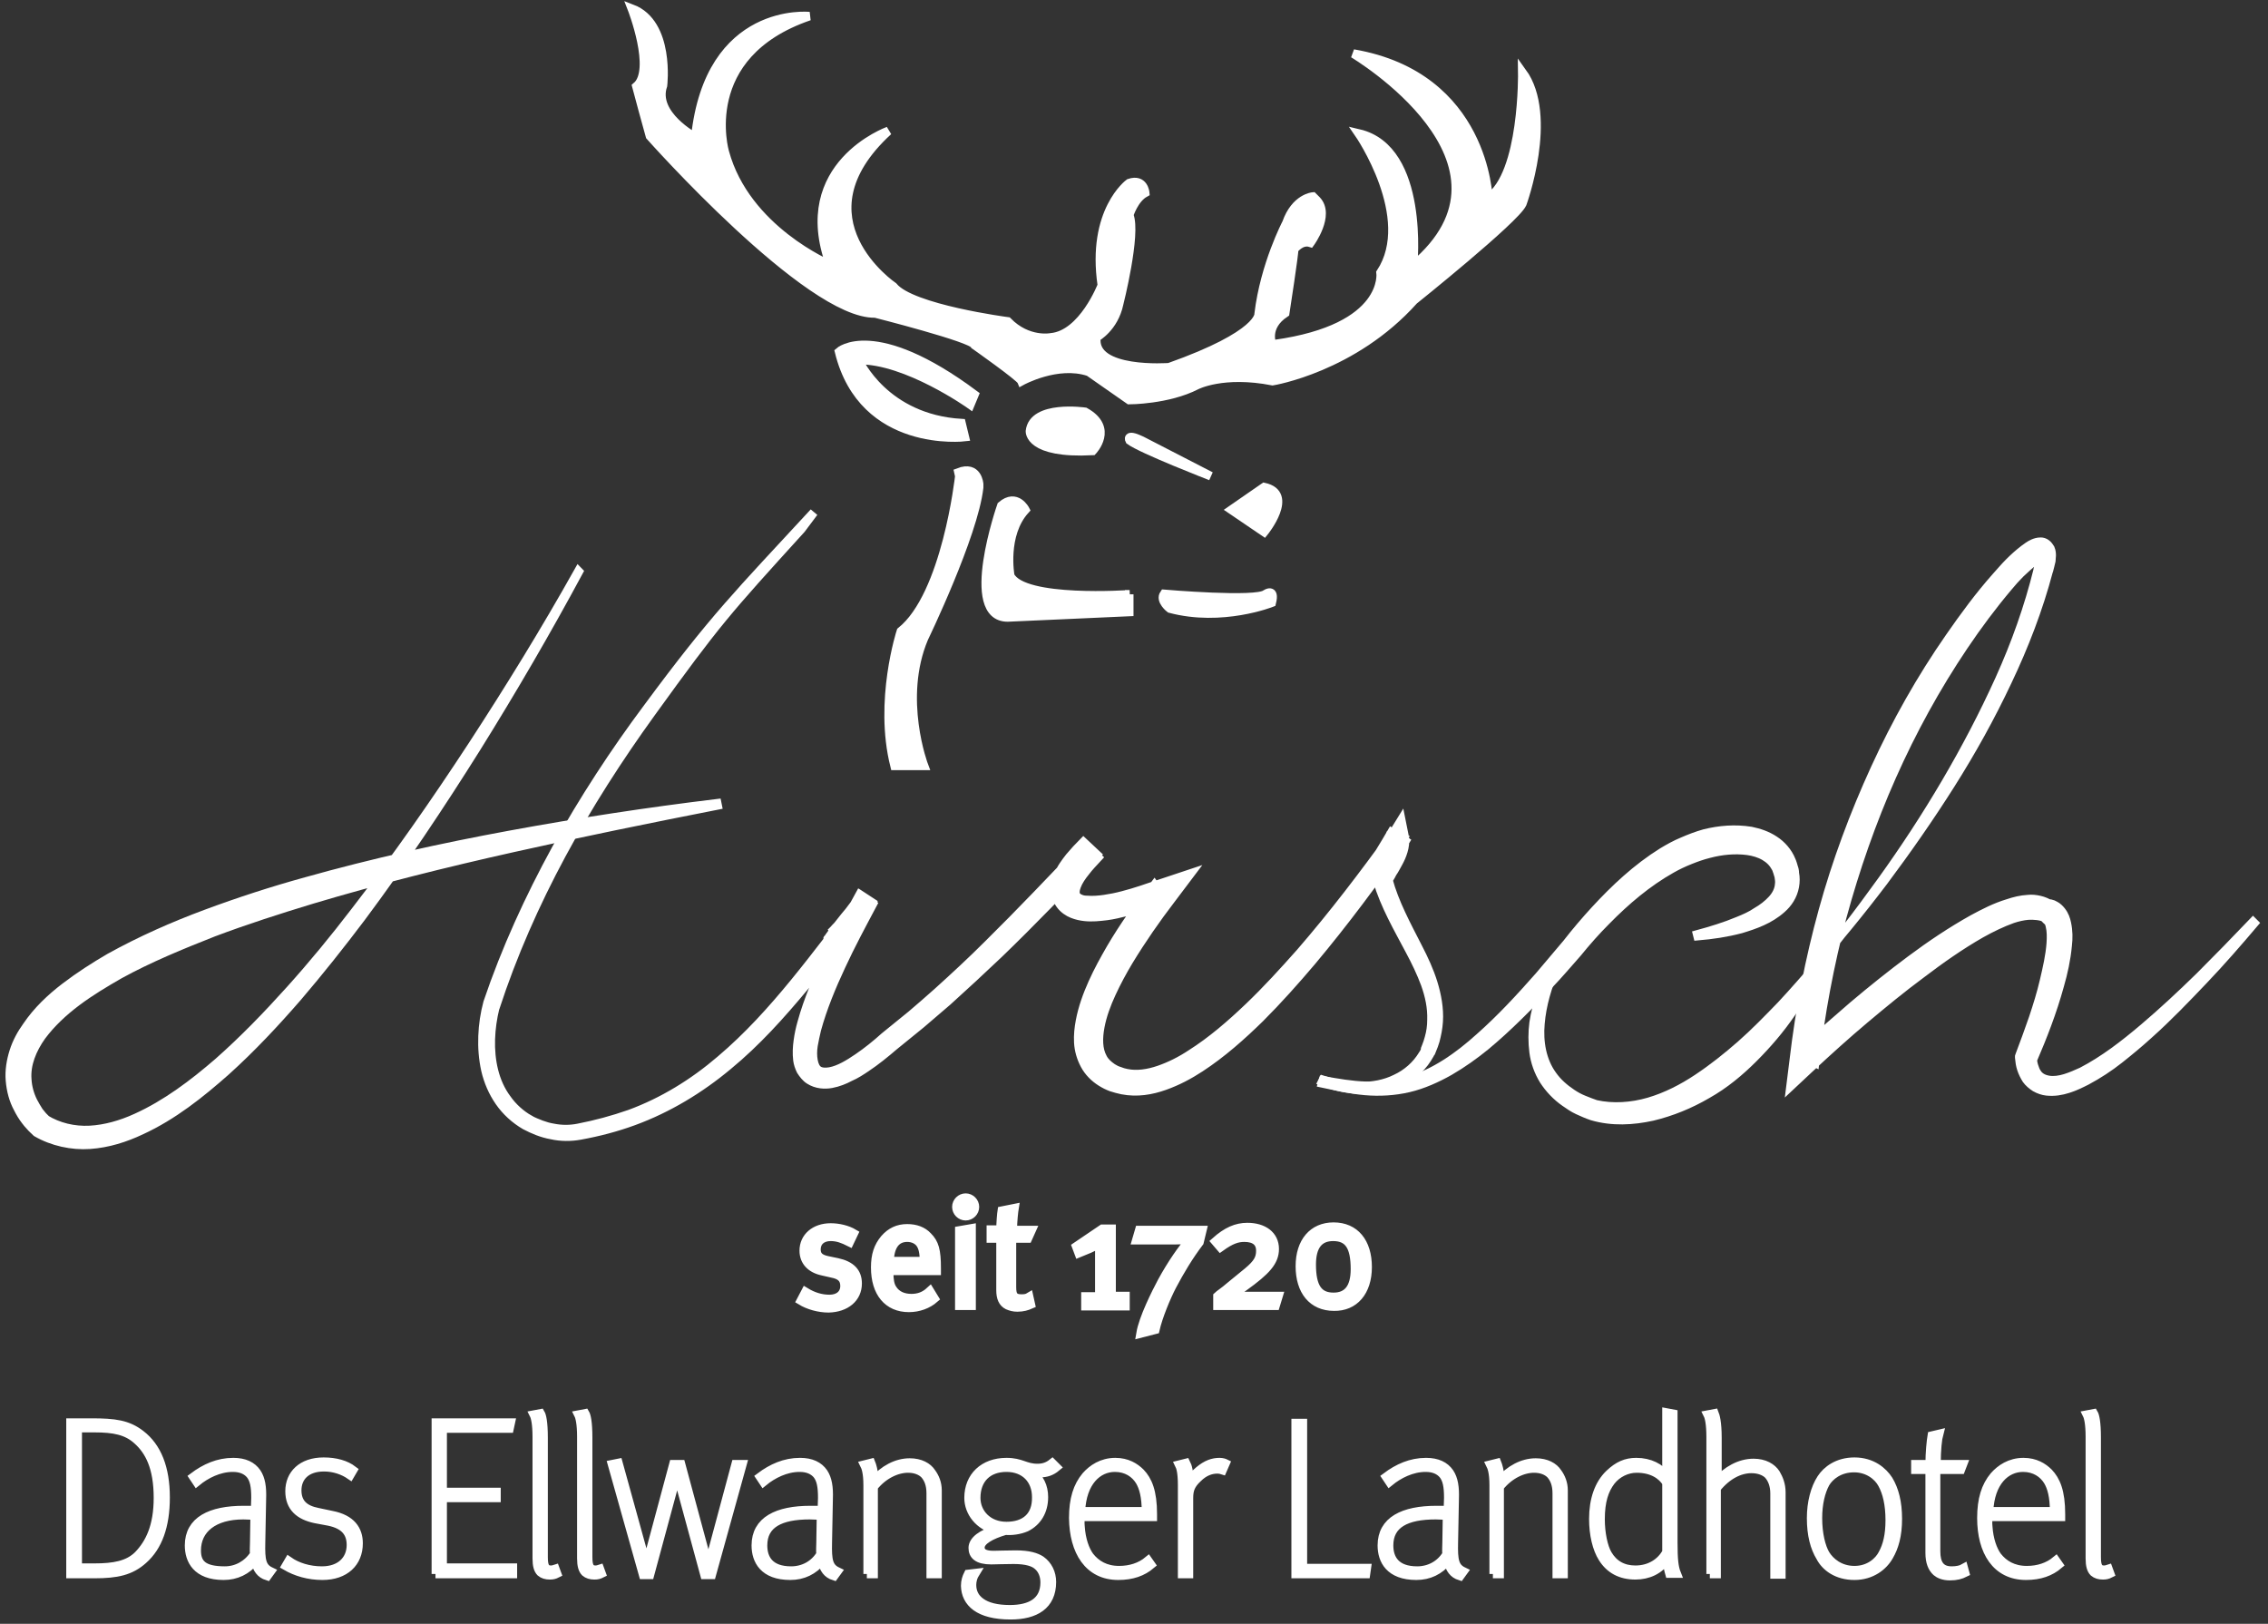 <svg width="264" height="189" viewBox="0 0 264 189" fill="none" xmlns="http://www.w3.org/2000/svg">
<rect x="0" y="0" width="264" height="189" fill="#333333" stroke="none"/>
<path d="M67.379 66.531C63.611 73.529 59.647 80.332 55.438 87.085C51.229 93.79 46.825 100.397 42.078 106.759C39.679 109.94 37.233 113.024 34.639 116.058C32.045 119.043 29.304 121.98 26.319 124.671C23.334 127.314 20.152 129.859 16.433 131.572C14.573 132.453 12.567 133.089 10.462 133.236C8.358 133.383 6.107 132.893 4.247 131.817L4.198 131.768L4.149 131.719C3.904 131.474 3.709 131.327 3.513 131.083C3.317 130.887 3.121 130.642 2.974 130.446C2.632 130.006 2.338 129.517 2.093 129.027C1.555 128.048 1.262 126.923 1.164 125.748C1.066 124.623 1.262 123.448 1.604 122.371C1.947 121.295 2.485 120.316 3.121 119.435C4.345 117.624 5.911 116.156 7.575 114.883C9.239 113.611 11.001 112.485 12.762 111.458C16.384 109.451 20.152 107.787 23.97 106.368C27.787 104.949 31.702 103.676 35.617 102.599C43.448 100.397 51.425 98.635 59.402 97.167C67.379 95.699 75.406 94.475 83.481 93.497L83.53 93.741C75.552 95.307 67.624 96.922 59.745 98.684C51.865 100.446 43.986 102.404 36.303 104.704C32.436 105.878 28.619 107.102 24.851 108.521C21.131 109.989 17.412 111.507 13.937 113.415C12.224 114.394 10.511 115.422 8.945 116.596C7.379 117.771 5.96 119.092 4.834 120.609C3.757 122.127 3.023 123.888 3.17 125.65C3.219 126.531 3.464 127.412 3.855 128.195C4.051 128.587 4.296 128.978 4.54 129.37C4.687 129.565 4.834 129.712 4.981 129.908C5.128 130.055 5.324 130.251 5.421 130.348L5.275 130.251C6.792 131.18 8.603 131.621 10.462 131.523C12.273 131.425 14.133 130.887 15.846 130.104C19.32 128.538 22.502 126.14 25.438 123.595C28.374 121.001 31.115 118.162 33.758 115.226C36.401 112.29 38.896 109.255 41.294 106.123C46.14 99.859 50.642 93.399 54.998 86.743C59.304 80.136 63.464 73.382 67.331 66.482L67.379 66.531Z" fill="white" stroke="white"/>
<path d="M154.004 125.748C155.668 126.042 157.332 126.335 158.947 126.384C160.611 126.482 162.275 126.287 163.841 125.846C167.022 124.916 169.762 122.959 172.209 120.756C174.705 118.554 176.957 116.107 179.159 113.611C180.236 112.339 181.312 111.066 182.389 109.794C183.417 108.472 184.542 107.151 185.668 105.927C187.968 103.432 190.513 101.033 193.498 99.174C194.232 98.733 195.015 98.293 195.847 97.95C196.63 97.608 197.511 97.265 198.392 97.02C200.154 96.58 201.965 96.433 203.825 96.727C204.754 96.922 205.684 97.216 206.565 97.803C207.397 98.342 208.131 99.174 208.523 100.153C208.572 100.299 208.621 100.348 208.67 100.544C208.719 100.642 208.719 100.74 208.768 100.887C208.865 101.131 208.914 101.376 208.914 101.621C209.012 102.11 209.012 102.648 208.914 103.187C208.719 104.264 208.131 105.144 207.397 105.781C205.978 107.053 204.265 107.64 202.65 108.13C200.986 108.57 199.322 108.815 197.609 108.962L197.56 108.766C199.175 108.326 200.79 107.836 202.308 107.2C203.042 106.906 203.825 106.564 204.461 106.123C205.146 105.732 205.782 105.242 206.272 104.704C206.761 104.166 207.055 103.578 207.104 102.942C207.153 102.648 207.104 102.306 207.055 102.012C207.006 101.865 206.957 101.67 206.908 101.523C206.908 101.474 206.81 101.327 206.81 101.229C206.81 101.18 206.761 101.082 206.712 101.033C206.418 100.446 205.978 100.006 205.391 99.663C204.803 99.321 204.118 99.125 203.433 99.027C201.965 98.831 200.399 98.978 198.931 99.37C198.148 99.565 197.462 99.81 196.728 100.104C195.994 100.397 195.26 100.74 194.575 101.131C191.785 102.697 189.24 104.851 186.94 107.2C185.766 108.374 184.689 109.598 183.612 110.919C182.487 112.192 181.41 113.464 180.236 114.688C177.935 117.135 175.537 119.582 172.943 121.735C171.622 122.812 170.252 123.791 168.735 124.672C167.266 125.504 165.651 126.238 163.987 126.629C162.323 127.021 160.562 127.119 158.898 126.972C157.185 126.825 155.57 126.433 153.906 126.091L154.004 125.748Z" fill="white" stroke="white"/>
<path d="M93.269 61.588C84.509 71.229 83.432 72.403 75.797 82.975C71.98 88.26 68.456 93.741 65.373 99.467C62.29 105.193 59.647 111.164 57.641 117.33V117.282C57.053 119.68 56.907 122.273 57.494 124.623C57.787 125.797 58.277 126.923 59.011 127.902C59.696 128.88 60.626 129.712 61.654 130.3H61.605C62.535 130.74 63.465 131.132 64.394 131.278C65.373 131.474 66.352 131.474 67.331 131.278C69.337 130.887 71.344 130.349 73.301 129.663C77.168 128.244 80.74 126.042 83.873 123.35C87.054 120.658 89.843 117.575 92.486 114.345C95.129 111.115 97.625 107.738 100.267 104.41L101.54 105.242C101.002 106.221 100.365 107.053 99.778 107.836C99.435 108.228 99.142 108.619 98.799 109.011C98.652 109.206 98.457 109.402 98.261 109.598L97.967 109.892L97.82 110.038L97.722 110.136L97.625 110.185C97.625 110.185 97.576 110.234 97.527 110.234H97.478L97.429 110.283C97.38 110.283 97.38 110.283 97.331 110.332C97.282 110.332 97.233 110.381 97.135 110.381C97.135 110.381 97.037 110.381 96.988 110.381C96.891 110.381 96.842 110.332 96.744 110.283C96.597 110.234 96.45 110.038 96.352 109.892C96.303 109.794 96.303 109.794 96.303 109.745C96.303 109.696 96.303 109.647 96.303 109.647C96.303 109.549 96.303 109.549 96.303 109.5C96.303 109.451 96.303 109.402 96.352 109.353V109.304C96.401 109.255 96.401 109.206 96.401 109.206C96.45 109.157 96.45 109.109 96.499 109.06L96.646 108.864L96.891 108.521L97.38 107.885L98.31 106.71L100.267 104.361L101.589 105.242C100.316 107.64 99.044 109.989 97.918 112.436C96.793 114.835 95.765 117.33 95.08 119.826C94.933 120.463 94.786 121.099 94.688 121.686C94.59 122.322 94.59 122.91 94.688 123.448C94.786 123.986 94.982 124.378 95.275 124.574C95.569 124.769 96.059 124.818 96.597 124.72C97.674 124.525 98.799 123.84 99.876 123.105C100.953 122.371 101.98 121.539 102.959 120.658L103.742 120.022L104.525 119.386L106.091 118.114C107.119 117.233 108.147 116.352 109.126 115.471C111.132 113.66 113.09 111.849 114.998 109.941C118.816 106.172 122.535 102.257 126.255 98.342L127.821 99.81C127.282 100.397 126.793 100.887 126.352 101.474C125.912 102.012 125.521 102.6 125.325 103.138C125.227 103.383 125.178 103.627 125.178 103.774V103.921V103.97C125.178 104.019 125.178 104.068 125.227 104.117C125.276 104.215 125.276 104.263 125.325 104.312C125.423 104.41 125.521 104.508 125.765 104.606C125.961 104.704 126.255 104.753 126.548 104.753C127.184 104.802 127.87 104.753 128.555 104.655C129.24 104.557 129.974 104.41 130.708 104.215C131.442 104.019 132.127 103.823 132.862 103.578C133.596 103.334 134.281 103.089 135.064 102.844L138.588 101.67L136.336 104.655C134.574 106.955 132.91 109.353 131.393 111.849C130.659 113.073 129.974 114.345 129.387 115.618C128.799 116.89 128.31 118.211 128.065 119.533C127.821 120.854 127.821 122.127 128.359 123.105C128.604 123.595 128.995 123.937 129.485 124.28C129.729 124.427 129.974 124.574 130.317 124.671C130.561 124.769 130.855 124.867 131.149 124.916C132.323 125.161 133.645 124.965 134.917 124.525C136.189 124.084 137.462 123.448 138.636 122.665C141.035 121.148 143.237 119.239 145.341 117.233C147.446 115.226 149.403 113.073 151.361 110.87C155.178 106.466 158.751 101.768 162.177 97.02L163.596 97.901C163.106 98.733 162.666 99.467 162.177 100.201L161.443 101.327L161.051 101.865L160.855 102.159L160.757 102.306L160.708 102.404L160.659 102.453L160.611 102.502L160.562 102.551L160.513 102.6L160.464 102.648C160.366 102.502 160.757 102.893 159.583 102.746C158.996 102.257 159.24 102.257 159.191 101.963C159.24 101.67 159.24 101.865 159.24 101.768L159.289 101.719V101.67V101.621L159.338 101.572L159.387 101.474L159.485 101.327L159.681 101.033L160.023 100.495L160.757 99.37L162.079 97.118L163.106 95.454L163.498 97.412C163.596 97.999 163.498 98.586 163.351 99.076C163.204 99.565 163.009 100.006 162.764 100.446C162.519 100.887 162.323 101.278 162.079 101.621C161.981 101.816 161.883 102.012 161.785 102.159C161.687 102.306 161.638 102.502 161.638 102.551L161.589 102.355C162.323 105.095 163.743 107.689 165.064 110.283C165.749 111.604 166.385 112.975 166.826 114.394C167.266 115.813 167.56 117.379 167.462 118.897C167.413 119.68 167.266 120.414 167.071 121.148C166.973 121.49 166.826 121.882 166.679 122.224L166.581 122.469L166.532 122.518C166.483 122.567 166.483 122.567 166.483 122.616L166.434 122.714C166.337 122.861 166.239 123.056 166.141 123.203C165.309 124.525 164.036 125.503 162.666 126.091C161.247 126.678 159.73 126.923 158.261 126.825C156.744 126.776 155.276 126.433 153.906 125.895L154.004 125.699C155.374 126.14 156.842 126.433 158.31 126.433C159.779 126.433 161.198 126.189 162.47 125.552C163.743 124.965 164.868 123.986 165.602 122.763C165.7 122.616 165.798 122.469 165.847 122.322L165.896 122.176C165.896 122.176 165.945 122.127 165.896 122.127V122.078L165.994 121.833C166.141 121.49 166.239 121.148 166.337 120.805C166.532 120.12 166.63 119.435 166.63 118.701C166.679 117.282 166.385 115.911 165.896 114.541C165.407 113.22 164.77 111.898 164.085 110.626C162.715 108.032 161.198 105.438 160.317 102.502L160.268 102.404V102.306C160.268 102.012 160.708 100.838 160.464 101.376C160.562 101.131 160.659 100.936 160.806 100.691C161.051 100.299 161.247 99.908 161.443 99.516C161.834 98.782 162.079 97.999 161.981 97.412L163.302 97.657L161.932 99.908L161.247 101.033L160.904 101.572L160.757 101.865L160.659 102.012L160.611 102.061V102.012C160.611 101.963 160.611 102.11 160.659 101.816C160.611 101.523 160.806 101.523 160.268 101.033C159.044 100.887 159.436 101.278 159.387 101.131L159.338 101.18L159.289 101.229L159.338 101.18L159.436 101.033L159.632 100.74L159.974 100.201L160.659 99.076C161.1 98.342 161.589 97.559 161.981 96.874L163.4 97.754C160.023 102.6 156.5 107.347 152.682 111.898C150.774 114.149 148.767 116.401 146.663 118.505C144.509 120.609 142.258 122.616 139.713 124.28C138.441 125.112 137.07 125.846 135.553 126.384C134.036 126.923 132.372 127.216 130.61 126.874C130.17 126.776 129.778 126.678 129.338 126.531C128.946 126.384 128.555 126.189 128.163 125.944C127.38 125.455 126.695 124.769 126.255 123.937C125.814 123.105 125.569 122.224 125.521 121.344C125.472 120.463 125.569 119.631 125.716 118.848C126.01 117.282 126.548 115.813 127.184 114.394C127.821 112.975 128.555 111.653 129.289 110.381C130.806 107.787 132.568 105.34 134.379 102.991L135.651 104.753C134.966 104.998 134.183 105.242 133.449 105.487C132.715 105.732 131.932 105.927 131.149 106.123C130.366 106.319 129.583 106.515 128.799 106.613C127.968 106.71 127.136 106.808 126.255 106.71C125.814 106.662 125.325 106.564 124.835 106.368C124.346 106.172 123.808 105.83 123.416 105.291C123.22 105.047 123.122 104.753 123.025 104.459C122.976 104.312 122.927 104.166 122.927 104.019L122.878 103.774V103.627C122.829 103.04 122.976 102.502 123.122 102.012C123.465 101.082 124.003 100.397 124.493 99.761C125.031 99.125 125.569 98.537 126.108 97.999L127.674 99.467C123.905 103.334 120.186 107.249 116.271 111.017C114.313 112.877 112.307 114.737 110.3 116.547C109.272 117.428 108.245 118.309 107.217 119.19L105.651 120.463L104.868 121.099L104.085 121.735C103.057 122.616 101.98 123.497 100.806 124.28C100.218 124.671 99.631 125.063 98.946 125.357C98.31 125.699 97.576 125.993 96.793 126.14C96.01 126.286 95.031 126.238 94.199 125.699C93.807 125.455 93.465 125.014 93.22 124.623C93.024 124.231 92.877 123.791 92.829 123.399C92.731 122.616 92.78 121.833 92.877 121.148C92.975 120.414 93.122 119.729 93.318 119.043C94.052 116.352 95.178 113.807 96.303 111.36C97.478 108.913 98.75 106.515 100.072 104.117L101.393 104.998L99.435 107.298L98.506 108.472L98.065 109.06L97.869 109.353L97.772 109.5V109.549V109.5V109.451C97.772 109.451 97.772 109.402 97.82 109.353C97.82 109.304 97.82 109.304 97.82 109.206C97.82 109.157 97.82 109.109 97.82 109.109C97.82 109.06 97.82 109.06 97.772 108.962C97.722 108.766 97.527 108.619 97.38 108.57C97.331 108.521 97.233 108.521 97.135 108.472C97.037 108.472 96.988 108.472 96.988 108.472C96.939 108.472 96.891 108.472 96.842 108.521H96.793H96.744L96.695 108.57L96.744 108.521L96.842 108.423L97.086 108.179C97.233 107.983 97.429 107.836 97.576 107.64C97.918 107.249 98.212 106.906 98.506 106.515C99.093 105.732 99.729 104.949 100.17 104.166L101.442 104.998C98.799 108.228 96.254 111.604 93.612 114.883C90.92 118.114 88.081 121.295 84.753 124.035C81.474 126.776 77.755 129.027 73.742 130.495C71.735 131.229 69.68 131.768 67.526 132.159C66.45 132.355 65.275 132.355 64.199 132.11C63.073 131.915 62.045 131.474 61.115 130.985C59.941 130.3 58.913 129.37 58.13 128.244C57.347 127.118 56.809 125.846 56.515 124.574C56.221 123.252 56.123 121.931 56.172 120.609C56.221 119.288 56.417 117.967 56.76 116.694C58.864 110.479 61.605 104.508 64.737 98.782C67.918 93.056 71.491 87.575 75.406 82.338C83.187 71.816 85.879 69.222 94.737 59.63L93.269 61.588Z" fill="white" stroke="white"/>
<path d="M210.676 113.219C213.661 109.794 216.402 106.172 219.045 102.502C221.688 98.831 224.184 95.014 226.484 91.099C228.784 87.183 230.888 83.17 232.748 79.059C234.608 74.948 236.125 70.691 237.202 66.335V66.286C237.299 65.992 237.397 65.65 237.446 65.356C237.495 65.209 237.495 65.062 237.495 64.916C237.495 64.818 237.495 64.671 237.495 64.671C237.495 64.671 237.544 64.72 237.593 64.769C237.642 64.818 237.74 64.818 237.74 64.818C237.789 64.818 237.691 64.818 237.544 64.867C237.299 64.965 237.055 65.16 236.761 65.356C236.223 65.748 235.733 66.237 235.195 66.726C234.706 67.216 234.216 67.754 233.776 68.293C231.916 70.495 230.203 72.795 228.588 75.193C225.358 79.989 222.568 85.079 220.219 90.365C217.87 95.65 215.962 101.131 214.444 106.71C212.976 112.29 211.9 117.967 211.263 123.693L209.306 122.714C211.41 120.756 213.564 118.897 215.717 117.037C217.919 115.177 220.121 113.415 222.422 111.702C224.722 109.989 227.12 108.374 229.665 106.955C230.937 106.27 232.259 105.585 233.727 105.144C234.461 104.9 235.195 104.704 236.076 104.655C236.516 104.606 236.957 104.655 237.397 104.753C237.838 104.851 238.327 105.046 238.768 105.34L238.082 105.144C238.229 105.144 238.229 105.144 238.278 105.144C238.327 105.144 238.376 105.144 238.425 105.144C238.523 105.144 238.621 105.193 238.719 105.193C238.914 105.242 239.061 105.291 239.208 105.389C239.502 105.536 239.746 105.781 239.942 106.025C240.334 106.515 240.481 107.004 240.578 107.445C240.774 108.374 240.774 109.206 240.676 110.038C240.529 111.653 240.187 113.219 239.746 114.737C238.914 117.771 237.789 120.658 236.565 123.497L236.614 123.203C236.614 123.448 236.663 123.791 236.761 124.084C236.859 124.378 236.957 124.671 237.104 124.867C237.397 125.357 237.887 125.601 238.474 125.699C239.061 125.797 239.746 125.699 240.383 125.503C241.019 125.308 241.704 125.014 242.34 124.72C244.885 123.399 247.234 121.588 249.486 119.68C251.737 117.771 253.89 115.764 256.043 113.66C258.148 111.556 260.203 109.451 262.259 107.298L262.406 107.445C260.497 109.696 258.539 111.947 256.484 114.1C254.428 116.254 252.373 118.407 250.122 120.414C248.996 121.441 247.87 122.371 246.696 123.301C245.521 124.231 244.249 125.063 242.879 125.797C242.193 126.14 241.508 126.482 240.725 126.727C239.942 126.972 239.159 127.118 238.229 127.021C237.789 126.972 237.348 126.825 236.908 126.58C236.516 126.335 236.125 125.993 235.88 125.65C235.635 125.259 235.44 124.867 235.293 124.427C235.146 123.986 235.097 123.595 235.048 123.105V122.959L235.097 122.812C235.635 121.392 236.174 119.924 236.663 118.505C237.153 117.037 237.593 115.618 237.936 114.149C238.278 112.681 238.621 111.213 238.719 109.794C238.768 109.06 238.768 108.374 238.621 107.787C238.572 107.493 238.425 107.249 238.327 107.151C238.278 107.102 238.229 107.053 238.18 107.053H238.131C238.229 107.053 238.229 107.053 238.18 107.053L237.985 106.857L237.936 106.808C237.642 106.613 236.663 106.515 236.076 106.564C235.489 106.613 234.852 106.759 234.265 106.955C233.042 107.396 231.818 107.983 230.595 108.668C228.197 110.038 225.896 111.653 223.645 113.366C221.394 115.03 219.192 116.841 217.038 118.652C214.885 120.463 212.78 122.371 210.725 124.28L208.425 126.433L208.816 123.301C209.501 117.477 210.627 111.653 212.193 105.976C213.759 100.299 215.815 94.769 218.262 89.435C220.709 84.1 223.596 78.961 226.973 74.116C228.637 71.718 230.399 69.32 232.356 67.118C232.846 66.58 233.335 65.992 233.874 65.454C234.412 64.916 234.95 64.426 235.587 63.937C235.929 63.692 236.223 63.447 236.663 63.252C236.908 63.154 237.153 63.056 237.544 63.056C237.74 63.056 237.985 63.105 238.229 63.301C238.425 63.447 238.572 63.692 238.67 63.839C238.817 64.181 238.817 64.475 238.817 64.671C238.817 64.916 238.768 65.111 238.768 65.307C238.67 65.748 238.572 66.09 238.474 66.482V66.433C237.299 70.886 235.635 75.193 233.678 79.304C231.72 83.464 229.518 87.428 227.071 91.294C224.624 95.161 222.03 98.88 219.289 102.551C216.549 106.172 213.661 109.696 210.627 113.073L210.676 113.219Z" fill="white" stroke="white"/>
<path d="M181.018 112.828C180.529 113.807 180.186 114.883 179.893 115.911C179.599 116.988 179.403 118.015 179.306 119.141C179.11 121.294 179.501 123.497 180.725 125.161C181.312 125.993 182.095 126.678 182.976 127.265C183.416 127.559 183.857 127.804 184.346 127.999C184.836 128.195 185.325 128.391 185.766 128.538C187.723 128.978 189.926 128.831 191.932 128.244C193.939 127.657 195.847 126.678 197.609 125.503C199.371 124.329 201.035 123.007 202.65 121.588C204.265 120.169 205.782 118.603 207.299 117.037C208.816 115.422 210.236 113.758 211.704 112.094L211.9 112.192C210.921 114.198 209.795 116.156 208.474 117.967C207.201 119.826 205.733 121.539 204.118 123.154C202.503 124.769 200.741 126.237 198.735 127.363C196.728 128.538 194.575 129.419 192.324 129.957C190.072 130.446 187.674 130.593 185.325 129.908C184.738 129.712 184.2 129.467 183.661 129.223C183.123 128.978 182.633 128.635 182.144 128.293C181.165 127.608 180.333 126.727 179.697 125.748C179.061 124.72 178.669 123.595 178.522 122.469C178.376 121.294 178.376 120.169 178.522 119.043C178.865 116.792 179.648 114.688 180.725 112.73L181.018 112.828Z" fill="white" stroke="white"/>
<path d="M147.152 61.93C147.152 61.93 150.773 57.477 147.152 56.694L143.334 59.336L147.152 61.93Z" fill="white" stroke="white"/>
<path d="M131.491 69.174C131.491 69.174 119.109 70.055 117.592 67.02C117.592 67.02 116.711 62.224 119.354 59.337C119.354 59.337 118.326 57.33 116.564 58.847C116.564 58.847 112.013 71.865 117.298 71.865L131.442 71.229V69.174H131.491Z" fill="white" stroke="white"/>
<path d="M140.936 55.421C140.936 55.421 132.861 52.289 131.491 51.261C131.491 51.261 131.002 50.38 132.861 51.261L140.936 55.421Z" fill="white" stroke="white"/>
<path d="M127.184 52.485C127.184 52.485 129.729 49.842 126.303 47.934C126.303 47.934 120.235 47.053 119.892 50.185C119.892 50.234 119.745 52.877 127.184 52.485Z" fill="white" stroke="white"/>
<path d="M111.67 55.421C111.67 55.421 110.153 69.271 104.867 73.48C104.867 73.48 102.225 81.555 104.133 89.141H107.559C107.559 89.141 104.574 81.311 107.559 74.263C107.559 74.263 113.334 62.322 113.97 56.743C113.97 56.302 113.97 56.351 113.97 56.351C113.97 56.351 113.823 54.1 111.572 54.981L111.67 55.421Z" fill="white" stroke="white"/>
<path d="M112.306 50.87C112.306 50.87 100.463 52.289 97.673 40.935C97.673 40.935 101.735 37.216 113.432 45.927L112.943 47.102C112.943 47.102 105.504 41.816 99.925 41.914C99.925 41.914 102.959 48.717 111.915 49.255L112.306 50.87Z" fill="white" stroke="white"/>
<path d="M131.442 46.563C131.442 46.563 135.944 46.563 139.272 44.85C139.272 44.85 142.356 43.235 148.131 44.361C148.131 44.361 157.527 42.844 164.574 34.964C164.574 34.964 176.369 25.519 177.201 23.708C177.201 23.708 180.92 13.529 177.201 8.39C177.201 8.39 177.397 20.282 173.237 23.072C173.237 23.072 172.894 8.879 157.527 6.237C157.527 6.237 178.865 18.912 164.477 30.951C164.477 30.951 165.896 17.346 158.163 15.535C158.163 15.535 164.917 25.323 160.708 31.734C160.708 31.734 161.638 38.194 148.375 40.054C148.277 40.054 148.18 40.103 148.082 40.103C148.082 40.103 147.152 38.048 149.599 36.433C149.599 36.433 150.724 29.14 150.627 29.043C150.627 29.043 151.459 27.917 152.535 28.26C152.535 28.26 154.884 25.03 153.269 23.317C152.829 22.876 152.829 22.876 152.829 22.876C152.829 22.876 150.773 23.023 149.746 25.959C149.746 25.959 147.201 30.805 146.516 36.531C146.516 36.531 146.858 38.929 136.091 42.746C136.091 42.746 127.086 43.431 127.625 39.271C127.625 39.271 129.68 38.145 130.267 35.356C130.267 35.356 132.323 27.232 131.442 25.03C131.442 25.03 132.029 23.121 133.302 22.436C133.302 22.436 133.155 20.723 131.442 21.31C131.442 21.31 126.988 24.54 128.261 33.203C128.261 33.203 126.059 38.929 122.339 39.271C122.339 39.271 119.647 39.809 117.298 37.411C117.298 37.411 106.091 35.943 103.987 33.349C103.987 33.349 92.29 25.421 103.399 15.242C103.399 15.242 92.388 19.206 96.646 30.853C96.646 30.853 86.809 26.742 84.362 17.689C84.362 17.689 81.034 6.383 94.199 1.881C94.199 1.881 82.551 0.657 80.936 15.976C80.936 15.976 75.993 13.333 77.168 9.956C77.168 9.956 78.048 2.713 73.546 1C73.546 1 76.335 8.145 74.084 10.054C74.084 10.054 75.552 15.535 75.65 15.829C75.65 15.829 94.15 36.677 101.882 36.482C101.882 36.482 113.285 39.369 113.432 40.152C113.432 40.152 118.718 43.871 118.913 44.361C118.913 44.361 123.073 42.061 126.744 43.284L131.442 46.563Z" fill="white" stroke="white"/>
<path d="M148.033 70.152C148.033 70.152 142.258 72.453 136.189 70.838C136.189 70.838 134.966 69.908 135.504 69.125C135.504 69.125 146.32 70.054 147.348 69.125C147.348 69.125 148.473 68.391 148.033 70.152Z" fill="white" stroke="white"/>
<path d="M8.211 183.204H11.001C13.594 183.204 15.209 182.861 16.678 181.54C18.39 180.023 19.271 177.625 19.271 174.297C19.271 170.871 18.293 168.424 16.384 166.956C14.867 165.781 13.35 165.585 10.658 165.585H8.211V183.204ZM9.043 182.47V166.222H11.001C13.252 166.222 14.769 166.515 15.992 167.641C17.363 168.864 18.39 170.773 18.39 174.346C18.39 177.674 17.412 179.631 16.09 181.002C14.916 182.176 13.252 182.47 11.001 182.47H9.043ZM31.115 183.449L31.506 182.91C30.479 182.421 30.332 181.638 30.381 179.533L30.479 174.444C30.528 173.122 30.381 172.143 29.891 171.409C29.353 170.626 28.472 170.186 27.151 170.186C25.389 170.186 23.872 170.871 22.501 171.899L22.893 172.486C23.97 171.605 25.487 170.822 27.102 170.822C28.032 170.822 28.668 171.116 29.108 171.605C29.598 172.192 29.745 173.024 29.745 174.346L29.696 175.814C29.5 175.765 28.864 175.765 28.374 175.765C24.508 175.765 22.012 176.988 22.012 179.876C22.012 181.589 22.893 183.4 26.025 183.4C27.493 183.4 28.717 182.812 29.696 181.638C29.891 182.617 30.332 183.204 31.115 183.449ZM26.172 182.812C23.676 182.812 22.893 182.029 22.893 180.463C22.893 177.967 24.899 176.352 28.325 176.352C28.766 176.352 29.353 176.401 29.647 176.401C29.647 176.988 29.598 179.289 29.598 179.533C29.598 179.827 29.549 180.61 29.598 180.904C28.815 182.127 27.542 182.812 26.172 182.812ZM37.526 183.4C40.169 183.4 41.735 181.882 41.735 179.631C41.735 178.065 40.903 176.793 38.603 176.352L36.988 176.01C35.471 175.716 34.59 174.982 34.59 173.465C34.59 171.997 35.568 170.773 37.722 170.773C38.896 170.773 39.973 171.165 40.756 171.703L41.099 171.116C40.267 170.479 39.092 170.137 37.673 170.137C35.128 170.137 33.709 171.605 33.709 173.563C33.709 175.422 34.834 176.401 36.694 176.793L38.26 177.086C40.218 177.478 40.854 178.506 40.854 179.827C40.854 181.54 39.63 182.812 37.477 182.812C35.96 182.812 34.59 182.372 33.611 181.687L33.268 182.274C34.443 182.959 35.911 183.4 37.526 183.4ZM50.691 183.204H59.696V182.47H51.523V174.346H57.787V173.661H51.523V166.271H59.304L59.451 165.585H50.74V183.204H50.691ZM64.003 183.351C64.345 183.351 64.541 183.302 64.835 183.155L64.639 182.617C64.492 182.666 64.296 182.714 64.149 182.714C63.513 182.714 63.269 182.372 63.269 181.246V167.347C63.269 165.488 63.073 164.753 62.926 164.509L62.143 164.656C62.29 164.949 62.486 165.683 62.486 167.249V181.393C62.486 182.225 62.632 182.714 62.926 183.008C63.22 183.253 63.562 183.351 64.003 183.351ZM69.19 183.351C69.533 183.351 69.729 183.302 70.022 183.155L69.826 182.617C69.68 182.666 69.484 182.714 69.337 182.714C68.701 182.714 68.456 182.372 68.456 181.246V167.347C68.456 165.488 68.26 164.753 68.114 164.509L67.331 164.656C67.477 164.949 67.673 165.683 67.673 167.249V181.393C67.673 182.225 67.82 182.714 68.114 183.008C68.407 183.253 68.75 183.351 69.19 183.351ZM74.867 183.302H75.65L78.587 172.437L78.782 171.507H78.832L79.076 172.486L82.013 183.302H82.844L86.417 170.431H85.634L82.796 181.002C82.698 181.393 82.6 181.785 82.502 182.176H82.453L82.11 180.953L79.272 170.431H78.391L75.552 181.002L75.308 182.176H75.21C75.112 181.785 75.014 181.344 74.916 180.904L71.98 170.284L71.246 170.431L74.867 183.302ZM97.086 183.449L97.478 182.91C96.45 182.421 96.303 181.638 96.352 179.533L96.45 174.444C96.499 173.122 96.352 172.143 95.863 171.409C95.324 170.626 94.443 170.186 93.122 170.186C91.36 170.186 89.843 170.871 88.473 171.899L88.864 172.486C89.941 171.605 91.458 170.822 93.073 170.822C94.003 170.822 94.639 171.116 95.08 171.605C95.569 172.192 95.716 173.024 95.716 174.346L95.667 175.814C95.471 175.765 94.835 175.765 94.346 175.765C90.479 175.765 87.983 176.988 87.983 179.876C87.983 181.589 88.864 183.4 91.996 183.4C93.465 183.4 94.688 182.812 95.667 181.638C95.863 182.617 96.303 183.204 97.086 183.449ZM92.094 182.812C89.598 182.812 88.815 181.442 88.815 179.876C88.815 177.38 90.822 176.352 94.248 176.352C94.688 176.352 95.275 176.401 95.569 176.401C95.569 176.988 95.52 179.289 95.52 179.533C95.52 179.827 95.471 180.61 95.52 180.904C94.786 182.127 93.513 182.812 92.094 182.812ZM100.903 183.204H101.686V173.073C102.812 171.654 104.378 170.92 105.7 170.92C106.58 170.92 107.217 171.214 107.608 171.605C108.049 172.094 108.342 172.78 108.342 173.807V183.204H109.125V173.465C109.125 172.633 108.832 171.948 108.44 171.409C108 170.724 107.119 170.235 105.895 170.235C104.329 170.235 102.861 171.067 101.735 172.339C101.735 171.165 101.491 170.528 101.393 170.284L100.61 170.479C100.757 170.773 101.001 171.36 101.001 172.878V183.204H100.903ZM117.641 188C120.479 188 122.437 186.874 122.437 184.134C122.437 183.106 121.997 182.176 121.165 181.589C120.626 181.246 119.794 180.953 118.228 180.953C117.396 180.953 115.879 181.002 115.634 181.002C114.46 181.002 114.117 180.61 114.117 180.121C114.117 179.338 115.341 178.652 117.005 178.163C117.739 178.212 118.669 178.114 119.452 177.772C120.724 177.135 121.507 175.912 121.507 174.248C121.507 173.024 121.018 171.997 120.039 171.311C120.333 171.409 120.675 171.458 121.067 171.458C121.801 171.458 122.388 171.262 122.975 170.773L122.486 170.284C121.997 170.675 121.458 170.871 120.773 170.871C119.305 170.871 118.913 170.186 117.152 170.186C114.509 170.186 112.747 171.85 112.747 174.346C112.747 176.01 113.97 177.625 115.928 178.065C114.313 178.506 113.236 179.289 113.236 180.17C113.236 181.002 113.775 181.589 115.39 181.589C115.732 181.589 116.956 181.54 117.984 181.54C119.501 181.54 120.333 181.834 120.773 182.225C121.36 182.714 121.605 183.449 121.605 184.183C121.605 186.434 119.941 187.315 117.543 187.315C116.026 187.315 114.9 187.021 114.166 186.483C113.481 185.993 113.138 185.308 113.138 184.476C113.138 183.987 113.285 183.498 113.53 183.106L112.698 183.204C112.502 183.595 112.355 184.036 112.355 184.574C112.404 186.532 113.921 188 117.641 188ZM117.152 177.625C114.998 177.625 113.628 176.108 113.628 174.346C113.628 172.143 114.998 170.822 117.152 170.822C119.305 170.822 120.626 172.241 120.626 174.248C120.675 176.499 119.305 177.625 117.152 177.625ZM130.17 183.4C131.785 183.4 133.008 182.959 133.987 182.127L133.644 181.638C132.763 182.372 131.589 182.763 130.267 182.763C128.652 182.763 127.576 182.078 126.842 181.148C126.303 180.414 125.863 179.191 125.765 177.674C125.716 177.282 125.765 176.695 125.765 176.548H134.183V176.254C134.183 173.563 133.595 172.29 132.763 171.409C132.127 170.773 131.197 170.186 129.827 170.186C128.261 170.186 127.135 170.969 126.401 171.801C125.422 172.975 124.933 174.493 124.933 176.695C124.982 180.561 126.695 183.4 130.17 183.4ZM125.814 175.912C125.961 172.486 127.772 170.822 129.778 170.822C131.148 170.822 132.127 171.507 132.666 172.388C133.106 173.122 133.4 174.199 133.4 175.912H125.814ZM137.608 183.204H138.392V174.346C138.392 173.367 138.636 172.78 139.419 172.046C140.153 171.311 140.936 171.018 141.719 171.018C141.915 171.018 142.16 171.067 142.307 171.116L142.649 170.333C142.551 170.284 142.307 170.186 141.964 170.186C141.181 170.186 140.447 170.431 139.566 171.165C139.077 171.556 138.685 172.046 138.392 172.535C138.44 171.214 138.245 170.675 138.049 170.284L137.266 170.479C137.413 170.773 137.608 171.36 137.608 172.878V183.204ZM150.871 183.204H158.995L159.093 182.519H151.654V165.634H150.822V183.204H150.871ZM169.958 183.449L170.349 182.91C169.322 182.421 169.175 181.638 169.224 179.533L169.322 174.444C169.371 173.122 169.224 172.143 168.734 171.409C168.196 170.626 167.315 170.186 165.994 170.186C164.232 170.186 162.715 170.871 161.344 171.899L161.736 172.486C162.813 171.605 164.33 170.822 165.945 170.822C166.875 170.822 167.511 171.116 167.951 171.605C168.441 172.192 168.588 173.024 168.588 174.346L168.539 175.814C168.343 175.765 167.707 175.765 167.217 175.765C163.351 175.765 160.855 176.988 160.855 179.876C160.855 181.589 161.736 183.4 164.868 183.4C166.336 183.4 167.56 182.812 168.539 181.638C168.734 182.617 169.175 183.204 169.958 183.449ZM164.966 182.812C162.47 182.812 161.687 181.442 161.687 179.876C161.687 177.38 163.694 176.352 167.119 176.352C167.56 176.352 168.147 176.401 168.441 176.401C168.441 176.988 168.392 179.289 168.392 179.533C168.392 179.827 168.343 180.61 168.392 180.904C167.658 182.127 166.385 182.812 164.966 182.812ZM173.775 183.204H174.558V173.073C175.684 171.654 177.25 170.92 178.571 170.92C179.452 170.92 180.088 171.214 180.48 171.605C180.92 172.094 181.214 172.78 181.214 173.807V183.204H181.997V173.465C181.997 172.633 181.703 171.948 181.312 171.409C180.872 170.724 179.991 170.235 178.767 170.235C177.201 170.235 175.733 171.067 174.607 172.339C174.607 171.165 174.362 170.528 174.265 170.284L173.482 170.479C173.628 170.773 173.873 171.36 173.873 172.878V183.204H173.775ZM190.366 183.351C191.834 183.351 193.204 182.763 194.036 181.442C194.036 182.029 194.232 182.812 194.33 183.155H195.162C194.868 182.421 194.77 181.491 194.77 179.582V164.558L193.987 164.411V170.431C193.987 170.969 194.036 171.703 194.036 171.85C193.253 170.822 192.03 170.186 190.464 170.186C189.289 170.186 188.359 170.577 187.332 171.556C186.108 172.731 185.472 174.541 185.472 176.793C185.472 178.604 185.863 180.267 186.549 181.344C187.381 182.666 188.653 183.351 190.366 183.351ZM190.366 182.714C188.898 182.714 187.821 182.078 187.136 180.904C186.646 180.072 186.304 178.457 186.304 176.842C186.304 174.737 186.744 173.416 187.527 172.388C188.261 171.458 189.387 170.92 190.513 170.92C192.323 170.92 193.449 171.703 193.987 172.584V180.659C193.351 181.834 192.079 182.714 190.366 182.714ZM199.028 183.204H199.811V173.22C201.035 171.703 202.503 170.969 203.873 170.969C204.754 170.969 205.439 171.262 205.831 171.654C206.271 172.143 206.565 172.878 206.565 173.807V183.253H207.348V173.71C207.348 172.78 207.054 172.094 206.712 171.507C206.271 170.822 205.39 170.284 204.118 170.284C202.503 170.284 200.986 171.165 199.86 172.437C199.86 172.29 199.909 171.752 199.909 171.165V167.347C199.909 165.488 199.664 164.753 199.567 164.509L198.784 164.656C198.93 164.949 199.126 165.683 199.126 167.249V183.204H199.028ZM215.864 183.4C217.87 183.4 219.241 182.274 219.877 181.148C220.513 180.072 220.904 178.701 220.904 176.793C220.904 174.835 220.513 173.367 219.828 172.241C219.192 171.262 217.919 170.137 215.864 170.137C213.906 170.137 212.634 171.116 211.997 172.094C211.263 173.22 210.823 174.884 210.823 176.695C210.823 178.652 211.214 180.121 211.9 181.246C212.487 182.372 213.808 183.4 215.864 183.4ZM215.864 182.763C214.151 182.763 213.025 181.785 212.487 180.904C211.997 180.072 211.606 178.555 211.606 176.695C211.606 175.031 211.948 173.612 212.487 172.633C212.976 171.801 214.102 170.871 215.815 170.871C217.43 170.871 218.604 171.801 219.094 172.731C219.632 173.71 219.975 175.08 219.975 176.94C219.975 178.652 219.681 179.876 219.143 180.855C218.702 181.736 217.577 182.763 215.864 182.763ZM226.973 183.449C227.756 183.449 228.245 183.302 228.735 183.057L228.588 182.519C228.245 182.714 227.756 182.812 227.169 182.812C225.847 182.812 225.358 181.98 225.358 180.561V171.067H228.245L228.49 170.431H225.407C225.407 168.718 225.554 167.445 225.701 166.907L224.869 167.103C224.771 167.69 224.624 169.06 224.624 170.431H222.96V171.067H224.624V180.757C224.624 181.834 224.918 182.519 225.407 182.959C225.701 183.204 226.19 183.449 226.973 183.449ZM235.831 183.4C237.446 183.4 238.67 182.959 239.649 182.127L239.306 181.638C238.425 182.372 237.25 182.763 235.929 182.763C234.314 182.763 233.237 182.078 232.503 181.148C231.965 180.414 231.524 179.191 231.427 177.674C231.378 177.282 231.427 176.695 231.427 176.548H239.893V176.254C239.893 173.563 239.306 172.29 238.474 171.409C237.838 170.773 236.908 170.186 235.538 170.186C233.971 170.186 232.846 170.969 232.112 171.801C231.133 172.975 230.644 174.493 230.644 176.695C230.644 180.561 232.356 183.4 235.831 183.4ZM231.524 175.912C231.671 172.486 233.482 170.822 235.489 170.822C236.859 170.822 237.838 171.507 238.376 172.388C238.817 173.122 239.11 174.199 239.11 175.912H231.524ZM244.787 183.351C245.13 183.351 245.326 183.302 245.619 183.155L245.423 182.617C245.277 182.666 245.081 182.714 244.934 182.714C244.298 182.714 244.053 182.372 244.053 181.246V167.347C244.053 165.488 243.857 164.753 243.711 164.509L242.928 164.656C243.074 164.949 243.27 165.683 243.27 167.249V181.393C243.27 182.225 243.417 182.714 243.711 183.008C244.004 183.253 244.347 183.351 244.787 183.351Z" fill="white" stroke="white"/>
<path d="M99.827 149.386C99.827 148.065 99.044 147.282 97.478 146.939L96.303 146.694C95.373 146.499 95.031 146.107 95.031 145.422C95.031 144.541 95.667 143.954 96.695 143.954C97.478 143.954 98.114 144.198 98.897 144.59L99.386 143.562C98.652 143.122 97.625 142.877 96.695 142.877C94.835 142.877 93.562 144.003 93.562 145.569C93.562 146.792 94.346 147.673 95.765 147.967L96.841 148.212C97.869 148.407 98.31 148.848 98.31 149.68C98.31 150.61 97.625 151.197 96.548 151.197C95.569 151.197 94.639 150.903 93.758 150.365L93.22 151.393C94.101 151.931 95.324 152.274 96.45 152.274C98.457 152.225 99.827 151.099 99.827 149.386ZM109.028 147.82V147.624C109.028 145.52 108.783 144.688 108 143.905C107.413 143.269 106.581 142.975 105.602 142.975C104.525 142.975 103.693 143.366 102.959 144.198C102.225 145.079 101.882 146.058 101.882 147.526C101.882 150.463 103.351 152.225 105.798 152.225C106.923 152.225 108 151.833 108.783 151.148L108.245 150.267C107.608 150.854 106.923 151.099 106.091 151.099C105.21 151.099 104.378 150.805 103.889 150.022C103.595 149.582 103.497 148.946 103.497 148.114V147.918H109.028V147.82ZM107.559 146.792H103.546C103.595 144.982 104.329 144.052 105.602 144.052C106.287 144.052 106.874 144.345 107.168 144.835C107.413 145.226 107.559 145.813 107.559 146.792ZM113.09 151.98V142.975L111.67 143.22V151.98H113.09ZM113.481 140.479C113.481 139.892 112.992 139.402 112.404 139.402C111.817 139.402 111.328 139.892 111.328 140.479C111.328 141.066 111.817 141.556 112.404 141.556C112.992 141.556 113.481 141.066 113.481 140.479ZM120.088 143.171H117.886C117.886 142.143 118.033 140.919 118.082 140.626L116.613 140.919C116.564 141.213 116.467 142.388 116.467 143.122H115.341V144.15H116.467V150.169C116.467 151.05 116.711 151.637 117.298 151.931C117.641 152.078 117.984 152.176 118.424 152.176C119.06 152.176 119.55 152.029 119.99 151.833L119.794 150.952C119.55 151.099 119.305 151.148 118.914 151.148C118.033 151.148 117.788 150.805 117.788 149.827V144.15H119.648L120.088 143.171ZM131.002 151.98V150.854H129.387V143.024H128.31L125.276 145.079L125.569 145.862C126.401 145.52 127.233 145.226 127.967 144.737V150.903H126.352V152.029H131.002V151.98ZM139.958 143.171H132.617L132.274 144.345H136.923C137.462 144.345 138.343 144.296 138.538 144.296C137.609 145.324 136.385 147.086 135.259 149.141C134.525 150.512 133.057 153.448 132.764 155.21L134.476 154.77C134.819 153.252 135.749 151.001 136.434 149.68C137.364 147.918 138.392 146.205 139.615 144.59L139.958 143.171ZM148.816 150.854H145.048C144.411 150.854 143.628 150.903 143.237 150.903L144.803 149.778C147.397 147.918 148.375 146.841 148.375 145.373C148.375 143.758 147.054 142.828 145.194 142.828C143.922 142.828 142.796 143.318 141.475 144.492L142.062 145.177C143.286 144.296 144.02 144.052 144.852 144.052C146.075 144.052 146.711 144.59 146.711 145.569C146.711 146.45 146.418 147.037 145.243 148.016L143.09 149.778C142.601 150.218 141.866 150.707 141.72 150.854V151.98H148.473L148.816 150.854ZM159.191 147.477C159.191 144.59 157.723 142.779 155.227 142.779C152.829 142.779 151.312 144.541 151.312 147.38C151.312 150.267 152.78 152.078 155.276 152.078C157.625 152.127 159.191 150.365 159.191 147.477ZM157.723 147.722C157.723 149.924 156.842 150.952 155.227 150.952C153.465 150.952 152.682 149.827 152.682 147.184C152.682 144.982 153.563 143.954 155.178 143.954C156.989 143.954 157.723 145.079 157.723 147.722Z" fill="white" stroke="white"/>
</svg>
